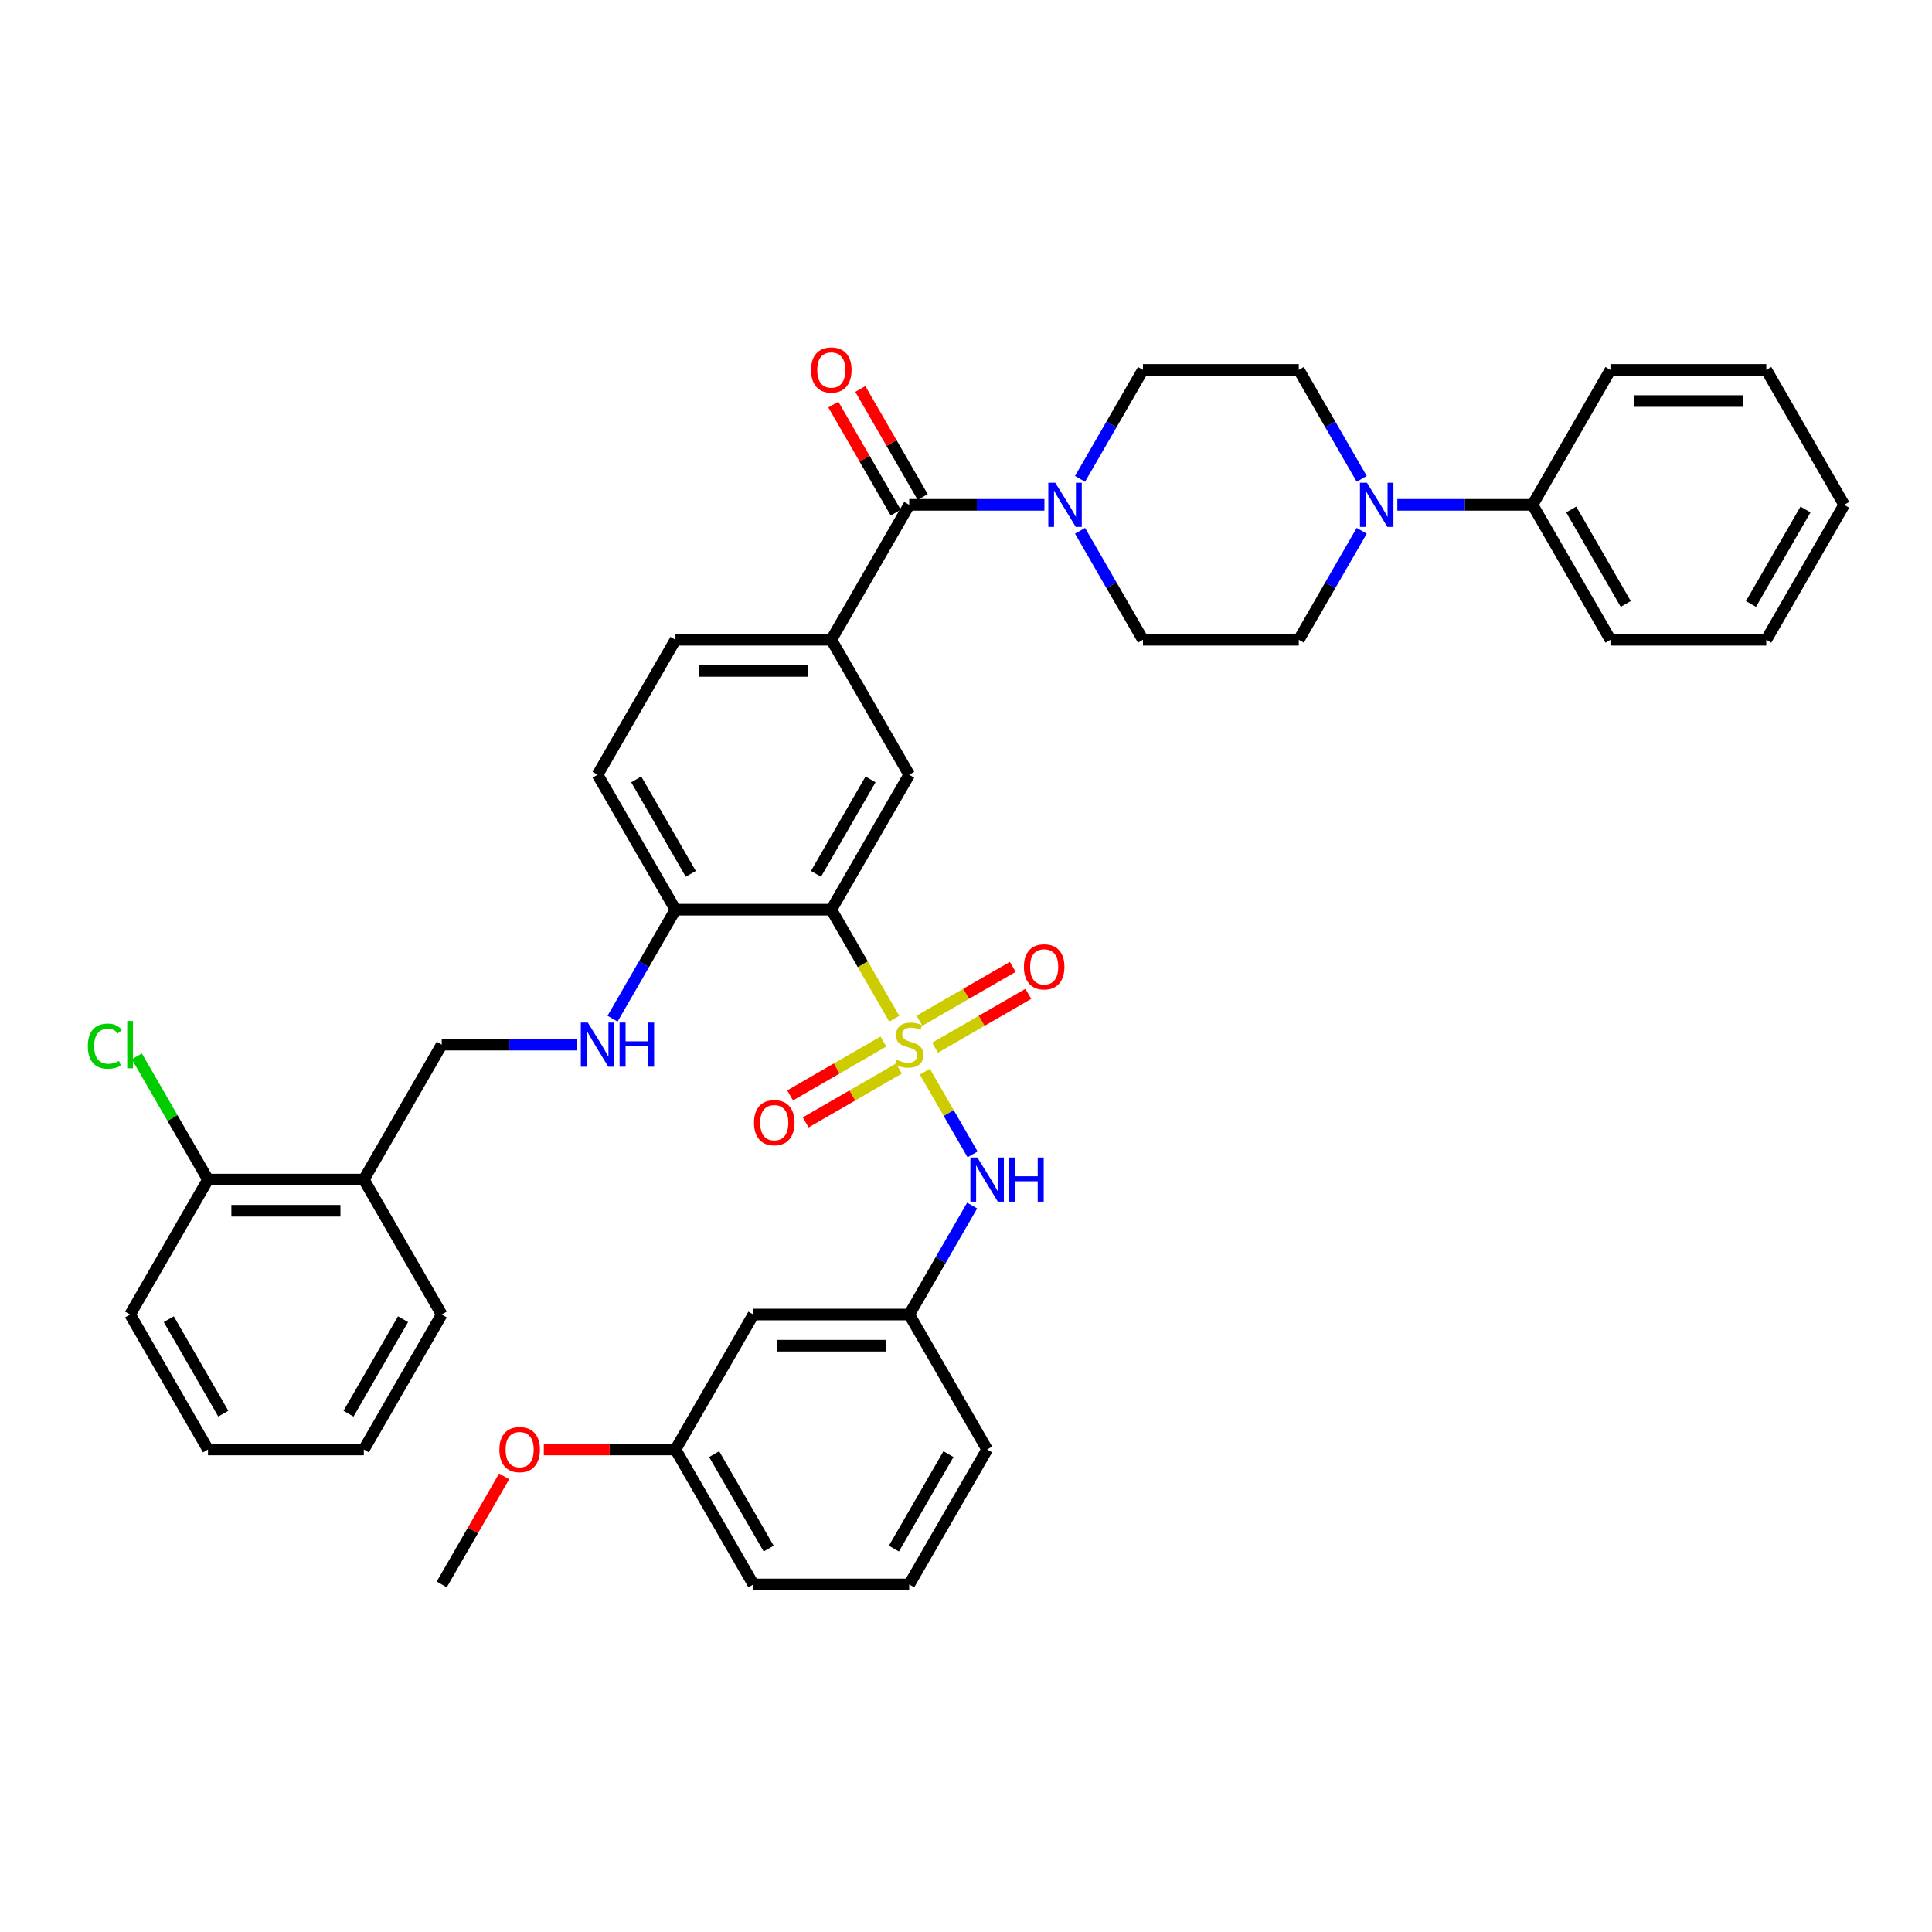 <?xml version='1.0' encoding='iso-8859-1'?>
<svg version='1.1' baseProfile='full'
              xmlns='http://www.w3.org/2000/svg'
                      xmlns:rdkit='http://www.rdkit.org/xml'
                      xmlns:xlink='http://www.w3.org/1999/xlink'
                  xml:space='preserve'
width='1000px' height='1000px' viewBox='0 0 1000 1000'>
<!-- END OF HEADER -->
<rect style='opacity:1.0;fill:#FFFFFF;stroke:none' width='1000' height='1000' x='0' y='0'> </rect>
<path class='bond-0' d='M 462.87,527.295 L 446.575,499.072' style='fill:none;fill-rule:evenodd;stroke:#CCCC00;stroke-width:6px;stroke-linecap:butt;stroke-linejoin:miter;stroke-opacity:1' />
<path class='bond-0' d='M 446.575,499.072 L 430.281,470.85' style='fill:none;fill-rule:evenodd;stroke:#000000;stroke-width:6px;stroke-linecap:butt;stroke-linejoin:miter;stroke-opacity:1' />
<path class='bond-4' d='M 478.702,554.718 L 491.057,576.118' style='fill:none;fill-rule:evenodd;stroke:#CCCC00;stroke-width:6px;stroke-linecap:butt;stroke-linejoin:miter;stroke-opacity:1' />
<path class='bond-4' d='M 491.057,576.118 L 503.413,597.518' style='fill:none;fill-rule:evenodd;stroke:#0000FF;stroke-width:6px;stroke-linecap:butt;stroke-linejoin:miter;stroke-opacity:1' />
<path class='bond-8' d='M 483.982,542.293 L 508.121,528.356' style='fill:none;fill-rule:evenodd;stroke:#CCCC00;stroke-width:6px;stroke-linecap:butt;stroke-linejoin:miter;stroke-opacity:1' />
<path class='bond-8' d='M 508.121,528.356 L 532.26,514.419' style='fill:none;fill-rule:evenodd;stroke:#FF0000;stroke-width:6px;stroke-linecap:butt;stroke-linejoin:miter;stroke-opacity:1' />
<path class='bond-8' d='M 475.916,528.323 L 500.055,514.386' style='fill:none;fill-rule:evenodd;stroke:#CCCC00;stroke-width:6px;stroke-linecap:butt;stroke-linejoin:miter;stroke-opacity:1' />
<path class='bond-8' d='M 500.055,514.386 L 524.194,500.449' style='fill:none;fill-rule:evenodd;stroke:#FF0000;stroke-width:6px;stroke-linecap:butt;stroke-linejoin:miter;stroke-opacity:1' />
<path class='bond-9' d='M 457.236,539.108 L 433.097,553.044' style='fill:none;fill-rule:evenodd;stroke:#CCCC00;stroke-width:6px;stroke-linecap:butt;stroke-linejoin:miter;stroke-opacity:1' />
<path class='bond-9' d='M 433.097,553.044 L 408.958,566.981' style='fill:none;fill-rule:evenodd;stroke:#FF0000;stroke-width:6px;stroke-linecap:butt;stroke-linejoin:miter;stroke-opacity:1' />
<path class='bond-9' d='M 465.302,553.078 L 441.163,567.014' style='fill:none;fill-rule:evenodd;stroke:#CCCC00;stroke-width:6px;stroke-linecap:butt;stroke-linejoin:miter;stroke-opacity:1' />
<path class='bond-9' d='M 441.163,567.014 L 417.024,580.951' style='fill:none;fill-rule:evenodd;stroke:#FF0000;stroke-width:6px;stroke-linecap:butt;stroke-linejoin:miter;stroke-opacity:1' />
<path class='bond-3' d='M 430.281,470.85 L 470.609,401' style='fill:none;fill-rule:evenodd;stroke:#000000;stroke-width:6px;stroke-linecap:butt;stroke-linejoin:miter;stroke-opacity:1' />
<path class='bond-3' d='M 422.36,452.307 L 450.59,403.412' style='fill:none;fill-rule:evenodd;stroke:#000000;stroke-width:6px;stroke-linecap:butt;stroke-linejoin:miter;stroke-opacity:1' />
<path class='bond-7' d='M 430.281,470.85 L 349.625,470.85' style='fill:none;fill-rule:evenodd;stroke:#000000;stroke-width:6px;stroke-linecap:butt;stroke-linejoin:miter;stroke-opacity:1' />
<path class='bond-1' d='M 470.609,261.299 L 430.281,331.149' style='fill:none;fill-rule:evenodd;stroke:#000000;stroke-width:6px;stroke-linecap:butt;stroke-linejoin:miter;stroke-opacity:1' />
<path class='bond-2' d='M 470.609,261.299 L 505.598,261.299' style='fill:none;fill-rule:evenodd;stroke:#000000;stroke-width:6px;stroke-linecap:butt;stroke-linejoin:miter;stroke-opacity:1' />
<path class='bond-2' d='M 505.598,261.299 L 540.586,261.299' style='fill:none;fill-rule:evenodd;stroke:#0000FF;stroke-width:6px;stroke-linecap:butt;stroke-linejoin:miter;stroke-opacity:1' />
<path class='bond-17' d='M 477.594,257.266 L 461.449,229.302' style='fill:none;fill-rule:evenodd;stroke:#000000;stroke-width:6px;stroke-linecap:butt;stroke-linejoin:miter;stroke-opacity:1' />
<path class='bond-17' d='M 461.449,229.302 L 445.303,201.337' style='fill:none;fill-rule:evenodd;stroke:#FF0000;stroke-width:6px;stroke-linecap:butt;stroke-linejoin:miter;stroke-opacity:1' />
<path class='bond-17' d='M 463.624,265.332 L 447.479,237.368' style='fill:none;fill-rule:evenodd;stroke:#000000;stroke-width:6px;stroke-linecap:butt;stroke-linejoin:miter;stroke-opacity:1' />
<path class='bond-17' d='M 447.479,237.368 L 431.333,209.403' style='fill:none;fill-rule:evenodd;stroke:#FF0000;stroke-width:6px;stroke-linecap:butt;stroke-linejoin:miter;stroke-opacity:1' />
<path class='bond-12' d='M 559.023,274.737 L 575.308,302.943' style='fill:none;fill-rule:evenodd;stroke:#0000FF;stroke-width:6px;stroke-linecap:butt;stroke-linejoin:miter;stroke-opacity:1' />
<path class='bond-12' d='M 575.308,302.943 L 591.593,331.149' style='fill:none;fill-rule:evenodd;stroke:#000000;stroke-width:6px;stroke-linecap:butt;stroke-linejoin:miter;stroke-opacity:1' />
<path class='bond-13' d='M 559.023,247.862 L 575.308,219.655' style='fill:none;fill-rule:evenodd;stroke:#0000FF;stroke-width:6px;stroke-linecap:butt;stroke-linejoin:miter;stroke-opacity:1' />
<path class='bond-13' d='M 575.308,219.655 L 591.593,191.449' style='fill:none;fill-rule:evenodd;stroke:#000000;stroke-width:6px;stroke-linecap:butt;stroke-linejoin:miter;stroke-opacity:1' />
<path class='bond-5' d='M 470.609,401 L 430.281,331.149' style='fill:none;fill-rule:evenodd;stroke:#000000;stroke-width:6px;stroke-linecap:butt;stroke-linejoin:miter;stroke-opacity:1' />
<path class='bond-14' d='M 503.179,623.988 L 486.894,652.194' style='fill:none;fill-rule:evenodd;stroke:#0000FF;stroke-width:6px;stroke-linecap:butt;stroke-linejoin:miter;stroke-opacity:1' />
<path class='bond-14' d='M 486.894,652.194 L 470.609,680.401' style='fill:none;fill-rule:evenodd;stroke:#000000;stroke-width:6px;stroke-linecap:butt;stroke-linejoin:miter;stroke-opacity:1' />
<path class='bond-40' d='M 430.281,331.149 L 349.625,331.149' style='fill:none;fill-rule:evenodd;stroke:#000000;stroke-width:6px;stroke-linecap:butt;stroke-linejoin:miter;stroke-opacity:1' />
<path class='bond-40' d='M 418.182,347.281 L 361.723,347.281' style='fill:none;fill-rule:evenodd;stroke:#000000;stroke-width:6px;stroke-linecap:butt;stroke-linejoin:miter;stroke-opacity:1' />
<path class='bond-6' d='M 704.819,247.862 L 688.534,219.655' style='fill:none;fill-rule:evenodd;stroke:#0000FF;stroke-width:6px;stroke-linecap:butt;stroke-linejoin:miter;stroke-opacity:1' />
<path class='bond-6' d='M 688.534,219.655 L 672.249,191.449' style='fill:none;fill-rule:evenodd;stroke:#000000;stroke-width:6px;stroke-linecap:butt;stroke-linejoin:miter;stroke-opacity:1' />
<path class='bond-19' d='M 723.256,261.299 L 758.245,261.299' style='fill:none;fill-rule:evenodd;stroke:#0000FF;stroke-width:6px;stroke-linecap:butt;stroke-linejoin:miter;stroke-opacity:1' />
<path class='bond-19' d='M 758.245,261.299 L 793.233,261.299' style='fill:none;fill-rule:evenodd;stroke:#000000;stroke-width:6px;stroke-linecap:butt;stroke-linejoin:miter;stroke-opacity:1' />
<path class='bond-42' d='M 704.819,274.737 L 688.534,302.943' style='fill:none;fill-rule:evenodd;stroke:#0000FF;stroke-width:6px;stroke-linecap:butt;stroke-linejoin:miter;stroke-opacity:1' />
<path class='bond-42' d='M 688.534,302.943 L 672.249,331.149' style='fill:none;fill-rule:evenodd;stroke:#000000;stroke-width:6px;stroke-linecap:butt;stroke-linejoin:miter;stroke-opacity:1' />
<path class='bond-10' d='M 349.625,470.85 L 333.34,499.056' style='fill:none;fill-rule:evenodd;stroke:#000000;stroke-width:6px;stroke-linecap:butt;stroke-linejoin:miter;stroke-opacity:1' />
<path class='bond-10' d='M 333.34,499.056 L 317.055,527.263' style='fill:none;fill-rule:evenodd;stroke:#0000FF;stroke-width:6px;stroke-linecap:butt;stroke-linejoin:miter;stroke-opacity:1' />
<path class='bond-23' d='M 349.625,470.85 L 309.297,401' style='fill:none;fill-rule:evenodd;stroke:#000000;stroke-width:6px;stroke-linecap:butt;stroke-linejoin:miter;stroke-opacity:1' />
<path class='bond-23' d='M 357.546,452.307 L 329.316,403.412' style='fill:none;fill-rule:evenodd;stroke:#000000;stroke-width:6px;stroke-linecap:butt;stroke-linejoin:miter;stroke-opacity:1' />
<path class='bond-18' d='M 298.618,540.7 L 263.629,540.7' style='fill:none;fill-rule:evenodd;stroke:#0000FF;stroke-width:6px;stroke-linecap:butt;stroke-linejoin:miter;stroke-opacity:1' />
<path class='bond-18' d='M 263.629,540.7 L 228.641,540.7' style='fill:none;fill-rule:evenodd;stroke:#000000;stroke-width:6px;stroke-linecap:butt;stroke-linejoin:miter;stroke-opacity:1' />
<path class='bond-11' d='M 188.313,610.55 L 228.641,540.7' style='fill:none;fill-rule:evenodd;stroke:#000000;stroke-width:6px;stroke-linecap:butt;stroke-linejoin:miter;stroke-opacity:1' />
<path class='bond-21' d='M 188.313,610.55 L 107.657,610.55' style='fill:none;fill-rule:evenodd;stroke:#000000;stroke-width:6px;stroke-linecap:butt;stroke-linejoin:miter;stroke-opacity:1' />
<path class='bond-21' d='M 176.214,626.682 L 119.755,626.682' style='fill:none;fill-rule:evenodd;stroke:#000000;stroke-width:6px;stroke-linecap:butt;stroke-linejoin:miter;stroke-opacity:1' />
<path class='bond-28' d='M 188.313,610.55 L 228.641,680.401' style='fill:none;fill-rule:evenodd;stroke:#000000;stroke-width:6px;stroke-linecap:butt;stroke-linejoin:miter;stroke-opacity:1' />
<path class='bond-15' d='M 591.593,331.149 L 672.249,331.149' style='fill:none;fill-rule:evenodd;stroke:#000000;stroke-width:6px;stroke-linecap:butt;stroke-linejoin:miter;stroke-opacity:1' />
<path class='bond-16' d='M 591.593,191.449 L 672.249,191.449' style='fill:none;fill-rule:evenodd;stroke:#000000;stroke-width:6px;stroke-linecap:butt;stroke-linejoin:miter;stroke-opacity:1' />
<path class='bond-22' d='M 470.609,680.401 L 389.953,680.401' style='fill:none;fill-rule:evenodd;stroke:#000000;stroke-width:6px;stroke-linecap:butt;stroke-linejoin:miter;stroke-opacity:1' />
<path class='bond-22' d='M 458.511,696.532 L 402.051,696.532' style='fill:none;fill-rule:evenodd;stroke:#000000;stroke-width:6px;stroke-linecap:butt;stroke-linejoin:miter;stroke-opacity:1' />
<path class='bond-29' d='M 470.609,680.401 L 510.937,750.251' style='fill:none;fill-rule:evenodd;stroke:#000000;stroke-width:6px;stroke-linecap:butt;stroke-linejoin:miter;stroke-opacity:1' />
<path class='bond-30' d='M 793.233,261.299 L 833.561,331.149' style='fill:none;fill-rule:evenodd;stroke:#000000;stroke-width:6px;stroke-linecap:butt;stroke-linejoin:miter;stroke-opacity:1' />
<path class='bond-30' d='M 813.253,263.711 L 841.482,312.606' style='fill:none;fill-rule:evenodd;stroke:#000000;stroke-width:6px;stroke-linecap:butt;stroke-linejoin:miter;stroke-opacity:1' />
<path class='bond-31' d='M 793.233,261.299 L 833.561,191.449' style='fill:none;fill-rule:evenodd;stroke:#000000;stroke-width:6px;stroke-linecap:butt;stroke-linejoin:miter;stroke-opacity:1' />
<path class='bond-20' d='M 349.625,331.149 L 309.297,401' style='fill:none;fill-rule:evenodd;stroke:#000000;stroke-width:6px;stroke-linecap:butt;stroke-linejoin:miter;stroke-opacity:1' />
<path class='bond-25' d='M 107.657,610.55 L 89.243,578.657' style='fill:none;fill-rule:evenodd;stroke:#000000;stroke-width:6px;stroke-linecap:butt;stroke-linejoin:miter;stroke-opacity:1' />
<path class='bond-25' d='M 89.243,578.657 L 70.829,546.763' style='fill:none;fill-rule:evenodd;stroke:#00CC00;stroke-width:6px;stroke-linecap:butt;stroke-linejoin:miter;stroke-opacity:1' />
<path class='bond-32' d='M 107.657,610.55 L 67.329,680.401' style='fill:none;fill-rule:evenodd;stroke:#000000;stroke-width:6px;stroke-linecap:butt;stroke-linejoin:miter;stroke-opacity:1' />
<path class='bond-24' d='M 389.953,680.401 L 349.625,750.251' style='fill:none;fill-rule:evenodd;stroke:#000000;stroke-width:6px;stroke-linecap:butt;stroke-linejoin:miter;stroke-opacity:1' />
<path class='bond-26' d='M 349.625,750.251 L 315.548,750.251' style='fill:none;fill-rule:evenodd;stroke:#000000;stroke-width:6px;stroke-linecap:butt;stroke-linejoin:miter;stroke-opacity:1' />
<path class='bond-26' d='M 315.548,750.251 L 281.47,750.251' style='fill:none;fill-rule:evenodd;stroke:#FF0000;stroke-width:6px;stroke-linecap:butt;stroke-linejoin:miter;stroke-opacity:1' />
<path class='bond-41' d='M 349.625,750.251 L 389.953,820.101' style='fill:none;fill-rule:evenodd;stroke:#000000;stroke-width:6px;stroke-linecap:butt;stroke-linejoin:miter;stroke-opacity:1' />
<path class='bond-41' d='M 369.644,752.663 L 397.874,801.558' style='fill:none;fill-rule:evenodd;stroke:#000000;stroke-width:6px;stroke-linecap:butt;stroke-linejoin:miter;stroke-opacity:1' />
<path class='bond-34' d='M 260.931,764.172 L 244.786,792.136' style='fill:none;fill-rule:evenodd;stroke:#FF0000;stroke-width:6px;stroke-linecap:butt;stroke-linejoin:miter;stroke-opacity:1' />
<path class='bond-34' d='M 244.786,792.136 L 228.641,820.101' style='fill:none;fill-rule:evenodd;stroke:#000000;stroke-width:6px;stroke-linecap:butt;stroke-linejoin:miter;stroke-opacity:1' />
<path class='bond-27' d='M 470.609,820.101 L 510.937,750.251' style='fill:none;fill-rule:evenodd;stroke:#000000;stroke-width:6px;stroke-linecap:butt;stroke-linejoin:miter;stroke-opacity:1' />
<path class='bond-27' d='M 462.688,801.558 L 490.918,752.663' style='fill:none;fill-rule:evenodd;stroke:#000000;stroke-width:6px;stroke-linecap:butt;stroke-linejoin:miter;stroke-opacity:1' />
<path class='bond-33' d='M 470.609,820.101 L 389.953,820.101' style='fill:none;fill-rule:evenodd;stroke:#000000;stroke-width:6px;stroke-linecap:butt;stroke-linejoin:miter;stroke-opacity:1' />
<path class='bond-35' d='M 228.641,680.401 L 188.313,750.251' style='fill:none;fill-rule:evenodd;stroke:#000000;stroke-width:6px;stroke-linecap:butt;stroke-linejoin:miter;stroke-opacity:1' />
<path class='bond-35' d='M 208.621,682.812 L 180.392,731.708' style='fill:none;fill-rule:evenodd;stroke:#000000;stroke-width:6px;stroke-linecap:butt;stroke-linejoin:miter;stroke-opacity:1' />
<path class='bond-37' d='M 833.561,331.149 L 914.217,331.149' style='fill:none;fill-rule:evenodd;stroke:#000000;stroke-width:6px;stroke-linecap:butt;stroke-linejoin:miter;stroke-opacity:1' />
<path class='bond-38' d='M 833.561,191.449 L 914.217,191.449' style='fill:none;fill-rule:evenodd;stroke:#000000;stroke-width:6px;stroke-linecap:butt;stroke-linejoin:miter;stroke-opacity:1' />
<path class='bond-38' d='M 845.66,207.58 L 902.119,207.58' style='fill:none;fill-rule:evenodd;stroke:#000000;stroke-width:6px;stroke-linecap:butt;stroke-linejoin:miter;stroke-opacity:1' />
<path class='bond-43' d='M 67.329,680.401 L 107.657,750.251' style='fill:none;fill-rule:evenodd;stroke:#000000;stroke-width:6px;stroke-linecap:butt;stroke-linejoin:miter;stroke-opacity:1' />
<path class='bond-43' d='M 87.348,682.812 L 115.577,731.708' style='fill:none;fill-rule:evenodd;stroke:#000000;stroke-width:6px;stroke-linecap:butt;stroke-linejoin:miter;stroke-opacity:1' />
<path class='bond-36' d='M 188.313,750.251 L 107.657,750.251' style='fill:none;fill-rule:evenodd;stroke:#000000;stroke-width:6px;stroke-linecap:butt;stroke-linejoin:miter;stroke-opacity:1' />
<path class='bond-44' d='M 914.217,331.149 L 954.545,261.299' style='fill:none;fill-rule:evenodd;stroke:#000000;stroke-width:6px;stroke-linecap:butt;stroke-linejoin:miter;stroke-opacity:1' />
<path class='bond-44' d='M 906.297,312.606 L 934.526,263.711' style='fill:none;fill-rule:evenodd;stroke:#000000;stroke-width:6px;stroke-linecap:butt;stroke-linejoin:miter;stroke-opacity:1' />
<path class='bond-39' d='M 914.217,191.449 L 954.545,261.299' style='fill:none;fill-rule:evenodd;stroke:#000000;stroke-width:6px;stroke-linecap:butt;stroke-linejoin:miter;stroke-opacity:1' />
<path  class='atom-0' d='M 464.156 548.54
Q 464.415 548.637, 465.479 549.088
Q 466.544 549.54, 467.705 549.83
Q 468.899 550.088, 470.06 550.088
Q 472.222 550.088, 473.48 549.056
Q 474.739 547.991, 474.739 546.152
Q 474.739 544.894, 474.093 544.12
Q 473.48 543.346, 472.512 542.926
Q 471.545 542.507, 469.931 542.023
Q 467.899 541.41, 466.673 540.829
Q 465.479 540.248, 464.608 539.022
Q 463.769 537.796, 463.769 535.732
Q 463.769 532.86, 465.705 531.086
Q 467.673 529.311, 471.545 529.311
Q 474.19 529.311, 477.19 530.57
L 476.448 533.054
Q 473.706 531.925, 471.641 531.925
Q 469.415 531.925, 468.189 532.86
Q 466.963 533.764, 466.996 535.345
Q 466.996 536.57, 467.609 537.313
Q 468.254 538.055, 469.157 538.474
Q 470.093 538.893, 471.641 539.377
Q 473.706 540.023, 474.932 540.668
Q 476.158 541.313, 477.029 542.636
Q 477.932 543.926, 477.932 546.152
Q 477.932 549.314, 475.803 551.024
Q 473.706 552.702, 470.19 552.702
Q 468.157 552.702, 466.608 552.25
Q 465.092 551.831, 463.285 551.089
L 464.156 548.54
' fill='#CCCC00'/>
<path  class='atom-3' d='M 546.216 249.878
L 553.701 261.977
Q 554.443 263.17, 555.637 265.332
Q 556.83 267.494, 556.895 267.623
L 556.895 249.878
L 559.927 249.878
L 559.927 272.72
L 556.798 272.72
L 548.765 259.493
Q 547.829 257.944, 546.829 256.169
Q 545.861 254.395, 545.571 253.847
L 545.571 272.72
L 542.603 272.72
L 542.603 249.878
L 546.216 249.878
' fill='#0000FF'/>
<path  class='atom-5' d='M 505.888 599.129
L 513.373 611.228
Q 514.115 612.422, 515.309 614.583
Q 516.502 616.745, 516.567 616.874
L 516.567 599.129
L 519.599 599.129
L 519.599 621.971
L 516.47 621.971
L 508.437 608.744
Q 507.501 607.195, 506.501 605.421
Q 505.533 603.646, 505.243 603.098
L 505.243 621.971
L 502.275 621.971
L 502.275 599.129
L 505.888 599.129
' fill='#0000FF'/>
<path  class='atom-5' d='M 522.342 599.129
L 525.439 599.129
L 525.439 608.84
L 537.118 608.84
L 537.118 599.129
L 540.215 599.129
L 540.215 621.971
L 537.118 621.971
L 537.118 611.421
L 525.439 611.421
L 525.439 621.971
L 522.342 621.971
L 522.342 599.129
' fill='#0000FF'/>
<path  class='atom-7' d='M 707.528 249.878
L 715.013 261.977
Q 715.755 263.17, 716.949 265.332
Q 718.142 267.494, 718.207 267.623
L 718.207 249.878
L 721.24 249.878
L 721.24 272.72
L 718.11 272.72
L 710.077 259.493
Q 709.141 257.944, 708.141 256.169
Q 707.173 254.395, 706.883 253.847
L 706.883 272.72
L 703.915 272.72
L 703.915 249.878
L 707.528 249.878
' fill='#0000FF'/>
<path  class='atom-9' d='M 529.974 500.437
Q 529.974 494.952, 532.684 491.887
Q 535.394 488.822, 540.459 488.822
Q 545.524 488.822, 548.234 491.887
Q 550.944 494.952, 550.944 500.437
Q 550.944 505.986, 548.202 509.147
Q 545.46 512.277, 540.459 512.277
Q 535.426 512.277, 532.684 509.147
Q 529.974 506.018, 529.974 500.437
M 540.459 509.696
Q 543.943 509.696, 545.815 507.373
Q 547.718 505.018, 547.718 500.437
Q 547.718 495.952, 545.815 493.694
Q 543.943 491.403, 540.459 491.403
Q 536.975 491.403, 535.071 493.661
Q 533.2 495.92, 533.2 500.437
Q 533.2 505.05, 535.071 507.373
Q 536.975 509.696, 540.459 509.696
' fill='#FF0000'/>
<path  class='atom-10' d='M 390.273 581.093
Q 390.273 575.608, 392.983 572.543
Q 395.693 569.478, 400.759 569.478
Q 405.824 569.478, 408.534 572.543
Q 411.244 575.608, 411.244 581.093
Q 411.244 586.642, 408.502 589.804
Q 405.759 592.933, 400.759 592.933
Q 395.726 592.933, 392.983 589.804
Q 390.273 586.674, 390.273 581.093
M 400.759 590.352
Q 404.243 590.352, 406.114 588.029
Q 408.018 585.674, 408.018 581.093
Q 408.018 576.608, 406.114 574.35
Q 404.243 572.059, 400.759 572.059
Q 397.274 572.059, 395.371 574.318
Q 393.5 576.576, 393.5 581.093
Q 393.5 585.706, 395.371 588.029
Q 397.274 590.352, 400.759 590.352
' fill='#FF0000'/>
<path  class='atom-11' d='M 304.248 529.279
L 311.733 541.378
Q 312.475 542.571, 313.668 544.733
Q 314.862 546.894, 314.927 547.024
L 314.927 529.279
L 317.959 529.279
L 317.959 552.121
L 314.83 552.121
L 306.796 538.893
Q 305.861 537.345, 304.861 535.57
Q 303.893 533.796, 303.602 533.247
L 303.602 552.121
L 300.634 552.121
L 300.634 529.279
L 304.248 529.279
' fill='#0000FF'/>
<path  class='atom-11' d='M 320.702 529.279
L 323.799 529.279
L 323.799 538.99
L 335.478 538.99
L 335.478 529.279
L 338.575 529.279
L 338.575 552.121
L 335.478 552.121
L 335.478 541.571
L 323.799 541.571
L 323.799 552.121
L 320.702 552.121
L 320.702 529.279
' fill='#0000FF'/>
<path  class='atom-18' d='M 419.796 191.514
Q 419.796 186.029, 422.506 182.964
Q 425.216 179.899, 430.281 179.899
Q 435.346 179.899, 438.056 182.964
Q 440.766 186.029, 440.766 191.514
Q 440.766 197.063, 438.024 200.224
Q 435.282 203.354, 430.281 203.354
Q 425.248 203.354, 422.506 200.224
Q 419.796 197.095, 419.796 191.514
M 430.281 200.773
Q 433.765 200.773, 435.636 198.45
Q 437.54 196.095, 437.54 191.514
Q 437.54 187.029, 435.636 184.771
Q 433.765 182.48, 430.281 182.48
Q 426.797 182.48, 424.893 184.738
Q 423.022 186.997, 423.022 191.514
Q 423.022 196.127, 424.893 198.45
Q 426.797 200.773, 430.281 200.773
' fill='#FF0000'/>
<path  class='atom-26' d='M 45.455 541.491
Q 45.455 535.812, 48.1 532.844
Q 50.778 529.844, 55.843 529.844
Q 60.553 529.844, 63.07 533.167
L 60.941 534.909
Q 59.102 532.489, 55.843 532.489
Q 52.391 532.489, 50.552 534.812
Q 48.745 537.103, 48.745 541.491
Q 48.745 546.007, 50.617 548.33
Q 52.52 550.653, 56.198 550.653
Q 58.714 550.653, 61.65 549.137
L 62.554 551.556
Q 61.36 552.331, 59.553 552.782
Q 57.746 553.234, 55.746 553.234
Q 50.778 553.234, 48.1 550.201
Q 45.455 547.169, 45.455 541.491
' fill='#00CC00'/>
<path  class='atom-26' d='M 65.844 528.456
L 68.812 528.456
L 68.812 552.944
L 65.844 552.944
L 65.844 528.456
' fill='#00CC00'/>
<path  class='atom-27' d='M 258.483 750.315
Q 258.483 744.831, 261.193 741.766
Q 263.903 738.701, 268.969 738.701
Q 274.034 738.701, 276.744 741.766
Q 279.454 744.831, 279.454 750.315
Q 279.454 755.864, 276.712 759.026
Q 273.969 762.156, 268.969 762.156
Q 263.936 762.156, 261.193 759.026
Q 258.483 755.897, 258.483 750.315
M 268.969 759.575
Q 272.453 759.575, 274.324 757.252
Q 276.228 754.897, 276.228 750.315
Q 276.228 745.831, 274.324 743.572
Q 272.453 741.282, 268.969 741.282
Q 265.484 741.282, 263.581 743.54
Q 261.71 745.799, 261.71 750.315
Q 261.71 754.929, 263.581 757.252
Q 265.484 759.575, 268.969 759.575
' fill='#FF0000'/>
</svg>
